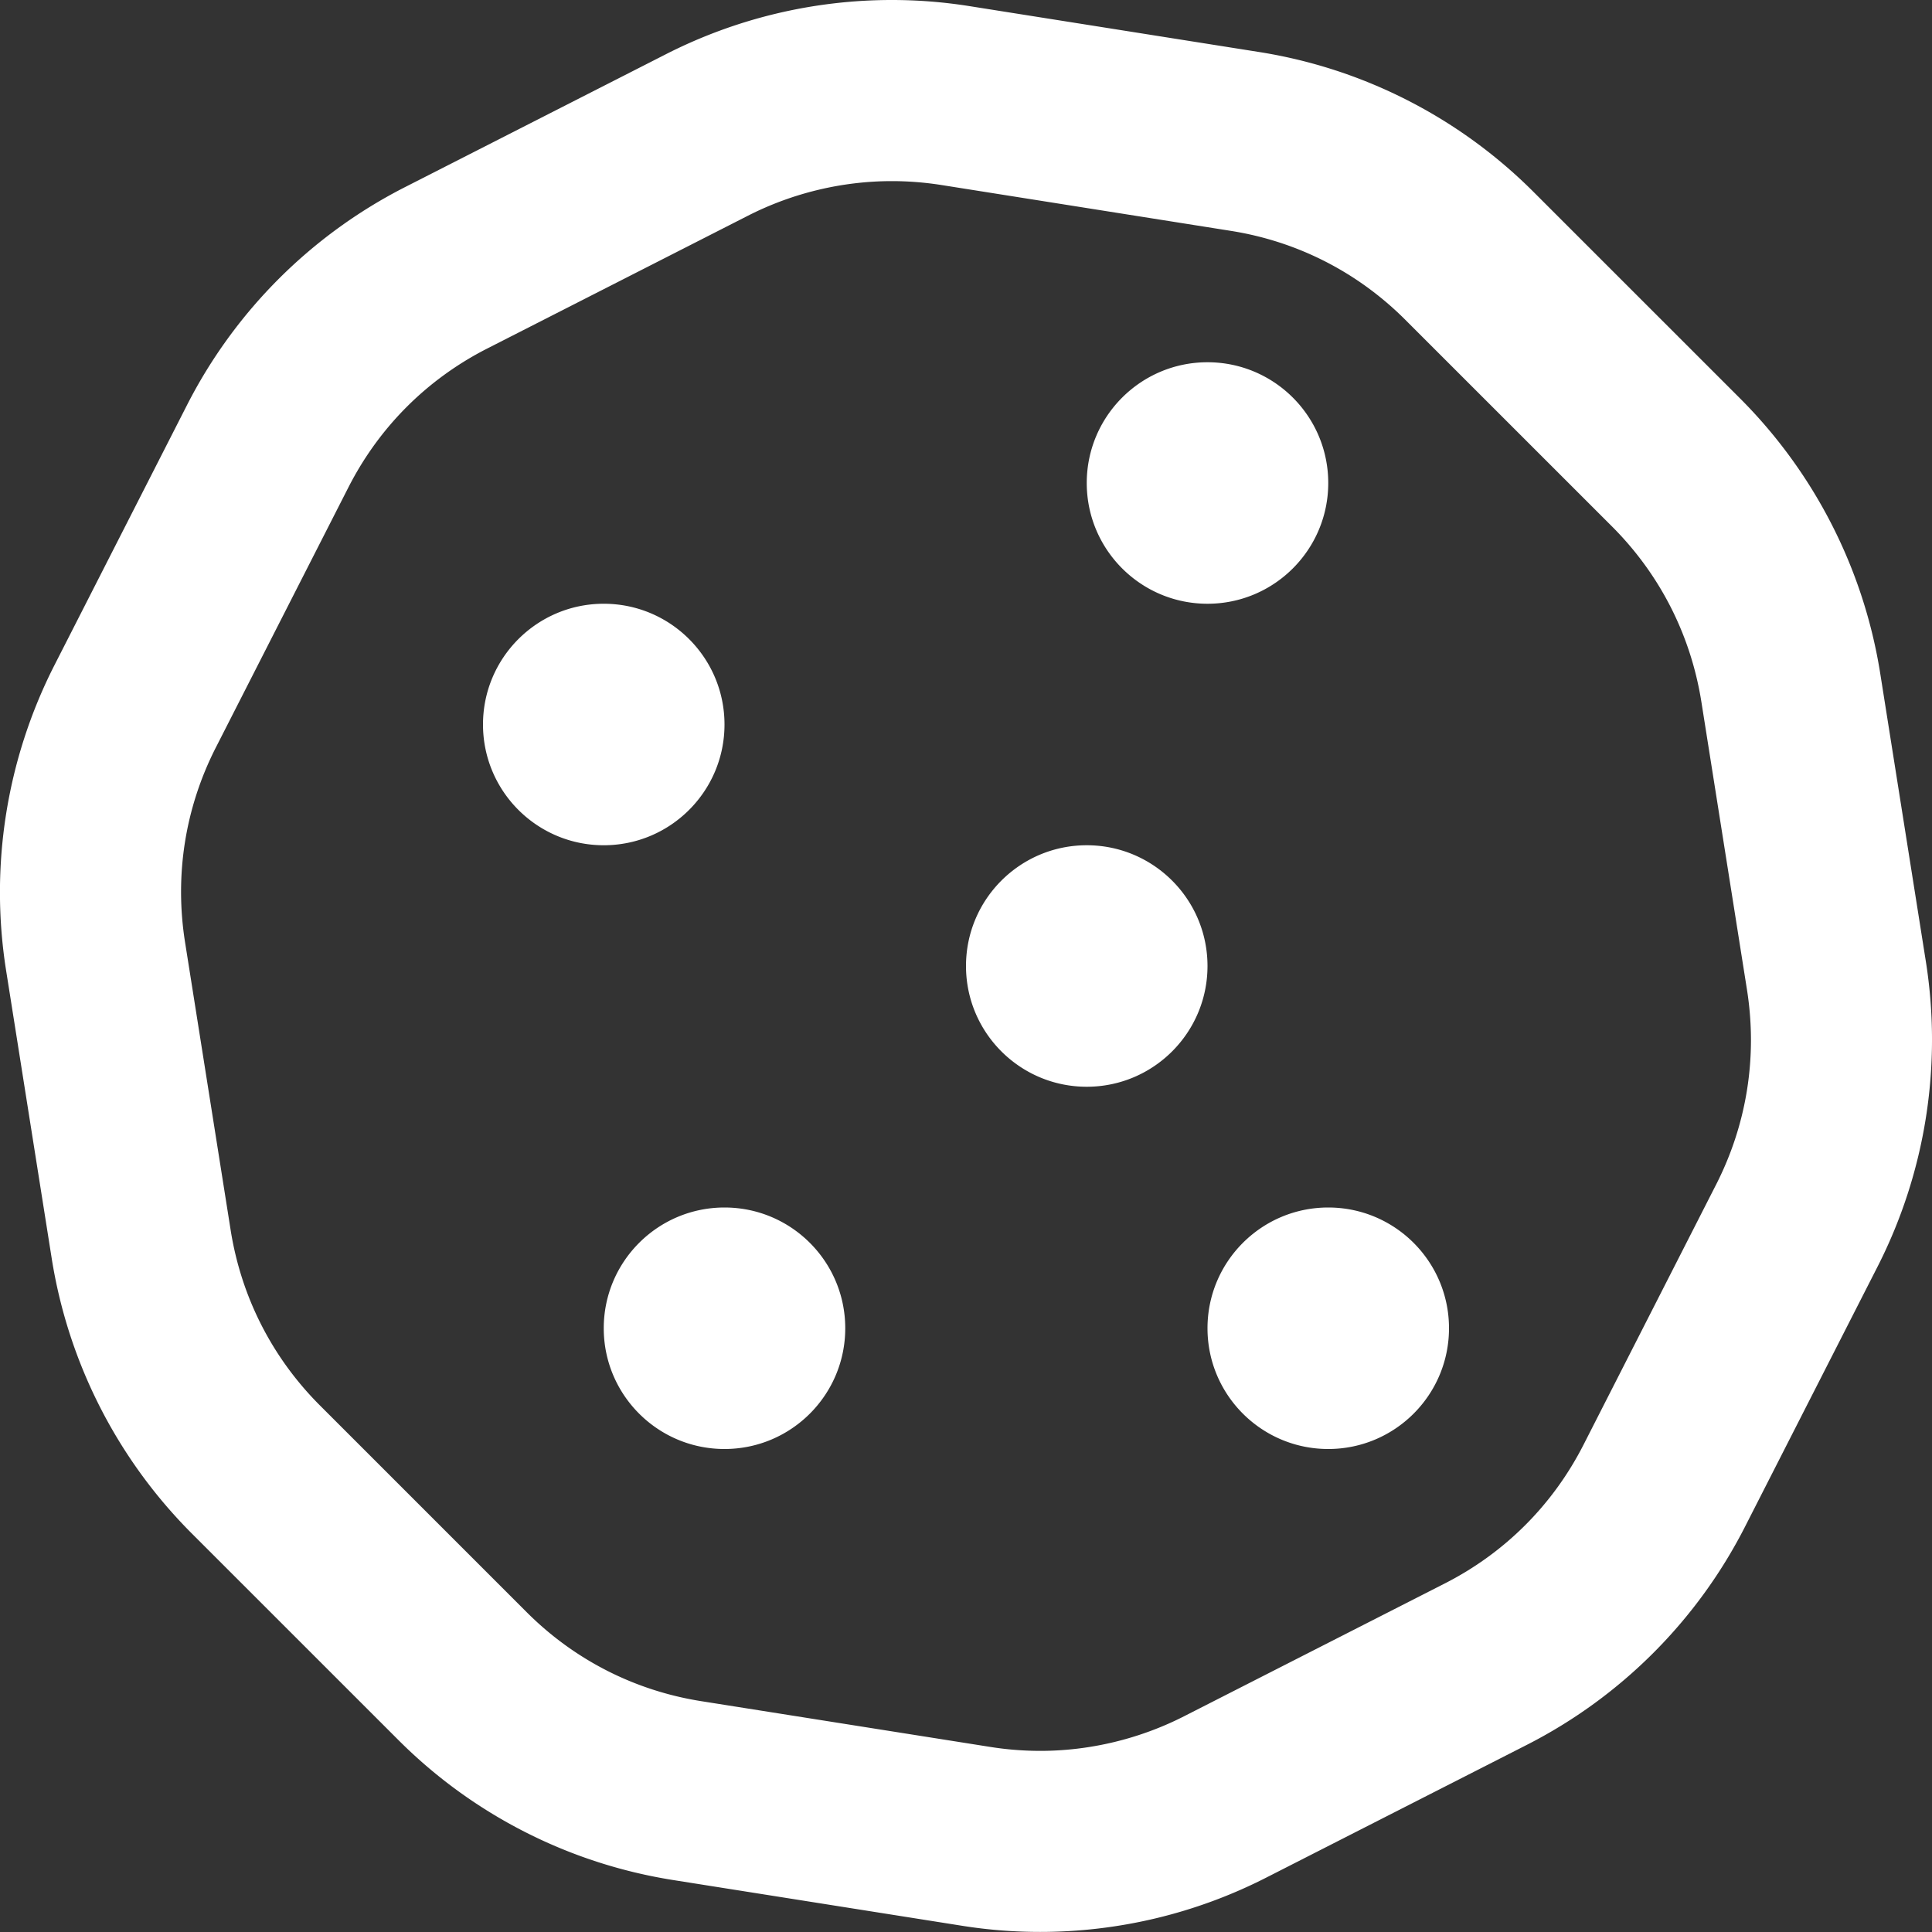<svg width="512" height="512" xmlns="http://www.w3.org/2000/svg" fill="white">
 <rect width="100%" height="100%" fill="#333333" stroke="none"/>
 <g>
  <title>Layer 1</title>
  <path id="svg_1" d="m352,320c-17.67,0 -32,14.33 -32,32s14.33,32 32,32s32,-14.33 32,-32s-14.33,-32 -32,-32zm-32,-160c17.67,0 32,-14.33 32,-32s-14.33,-32 -32,-32s-32,14.33 -32,32s14.33,32 32,32zm-128,32c0,-17.67 -14.33,-32 -32,-32s-32,14.33 -32,32s14.33,32 32,32s32,-14.33 32,-32zm0,128c-17.67,0 -32,14.33 -32,32s14.33,32 32,32s32,-14.33 32,-32s-14.33,-32 -32,-32zm96,-96c-17.67,0 -32,14.33 -32,32s14.33,32 32,32s32,-14.33 32,-32s-14.33,-32 -32,-32zm222.37,30.79l-12.08,-76.26a132.493,132.493 0 0 0 -37.16,-72.95l-54.76,-54.75c-19.73,-19.72 -45.18,-32.7 -72.71,-37.05l-76.7,-12.15a131.26,131.26 0 0 0 -20.62,-1.63c-20.72,0 -41.25,4.88 -59.89,14.38l-69.12,35.21a132.25,132.25 0 0 0 -57.79,57.8l-35.1,68.87a132.602,132.602 0 0 0 -12.82,80.94l12.08,76.27a132.493,132.493 0 0 0 37.16,72.95l54.76,54.75a132.087,132.087 0 0 0 72.71,37.05l76.7,12.14c6.86,1.09 13.75,1.62 20.63,1.62c20.72,0 41.25,-4.88 59.88,-14.38l69.12,-35.21a132.302,132.302 0 0 0 57.79,-57.8l35.1,-68.87a132.56,132.56 0 0 0 12.82,-80.93zm-55.59,59.15l-35.1,68.88c-8.13,15.97 -20.86,28.7 -36.81,36.82l-69.12,35.21c-11.75,5.98 -24.92,9.15 -38.09,9.15a84.8,84.8 0 0 1 -13.12,-1.03l-76.69,-12.14c-17.63,-2.79 -33.64,-10.95 -46.28,-23.59l-54.76,-54.76c-12.69,-12.68 -20.88,-28.77 -23.69,-46.51l-12.08,-76.27c-2.81,-17.76 0.01,-35.62 8.18,-51.64l35.1,-68.88c8.13,-15.97 20.86,-28.7 36.81,-36.82l69.12,-35.21c11.75,-5.98 24.92,-9.15 38.1,-9.15c4.38,0 8.79,0.35 13.12,1.03l76.7,12.15c17.63,2.79 33.63,10.95 46.27,23.59l54.76,54.75c12.69,12.69 20.88,28.77 23.69,46.52l12.08,76.26c2.8,17.76 -0.02,35.62 -8.19,51.64z"/>
 </g>

</svg>
